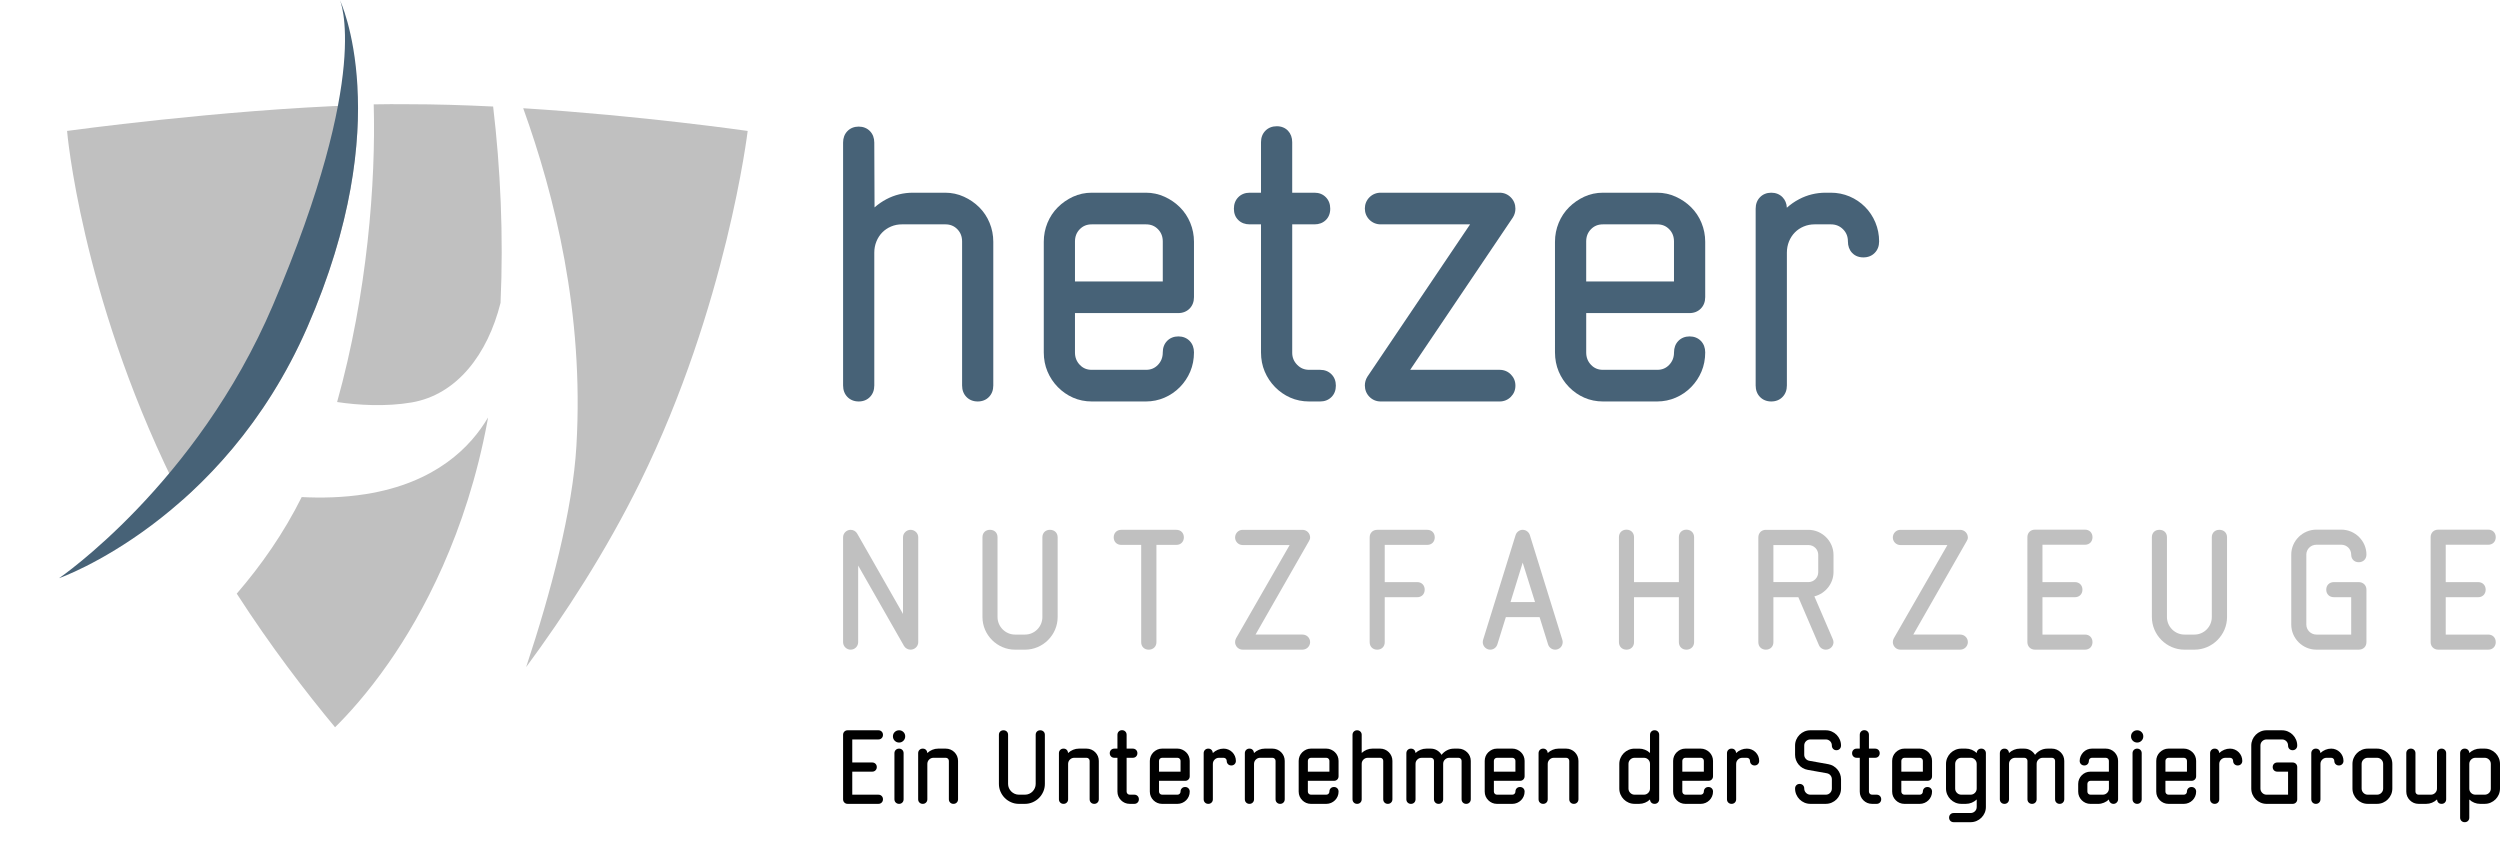 <?xml version="1.0" encoding="utf-8"?>
<!-- Generator: Adobe Illustrator 16.0.0, SVG Export Plug-In . SVG Version: 6.00 Build 0)  -->
<!DOCTYPE svg PUBLIC "-//W3C//DTD SVG 1.1//EN" "http://www.w3.org/Graphics/SVG/1.1/DTD/svg11.dtd">
<svg version="1.1" id="Ebene_1" xmlns="http://www.w3.org/2000/svg" xmlns:xlink="http://www.w3.org/1999/xlink" x="0px" y="0px"
	 width="291.497px" height="99.038px" viewBox="0 0 291.497 99.038" enable-background="new 0 0 291.497 99.038"
	 xml:space="preserve">
<path fill="#476277" d="M113.998,46.811c-0.53,0-0.986-0.185-1.318-0.532c-0.332-0.345-0.501-0.795-0.501-1.336v-16.79
	c0-0.578-0.183-1.046-0.559-1.43c-0.373-0.379-0.827-0.563-1.387-0.563h-5.068c-0.45,0-0.864,0.081-1.264,0.249
	c-0.395,0.167-0.742,0.399-1.03,0.693c-0.29,0.294-0.519,0.648-0.683,1.053c-0.164,0.405-0.247,0.843-0.247,1.299v15.489
	c0,0.54-0.168,0.99-0.501,1.337c-0.338,0.352-0.782,0.531-1.317,0.531c-0.53,0-0.986-0.184-1.319-0.531
	c-0.331-0.343-0.501-0.792-0.501-1.335V16.627c0-0.541,0.169-0.99,0.503-1.336c0.333-0.346,0.789-0.53,1.317-0.53
	c0.526,0,0.982,0.184,1.316,0.53c0.333,0.346,0.502,0.796,0.502,1.336l0.03,7.557c0.42-0.373,0.883-0.692,1.384-0.957
	c0.953-0.503,1.992-0.758,3.091-0.758h3.767c0.761,0,1.494,0.158,2.18,0.471c0.672,0.305,1.272,0.717,1.782,1.224
	c0.516,0.512,0.924,1.125,1.21,1.82c0.286,0.693,0.432,1.435,0.432,2.205v16.756c0,0.541-0.169,0.991-0.502,1.336
	C114.982,46.627,114.527,46.811,113.998,46.811"/>
<path fill="#476277" d="M127.307,46.811c-0.789,0-1.527-0.151-2.196-0.447c-0.662-0.293-1.259-0.707-1.772-1.232
	c-0.512-0.523-0.917-1.132-1.202-1.81c-0.288-0.682-0.434-1.432-0.434-2.231V28.189c0-0.769,0.146-1.512,0.432-2.206
	c0.286-0.693,0.693-1.307,1.21-1.819c0.508-0.505,1.099-0.916,1.757-1.222c0.673-0.314,1.415-0.473,2.205-0.473h6.306
	c0.761,0,1.494,0.159,2.18,0.471c0.672,0.305,1.271,0.717,1.782,1.224c0.516,0.512,0.923,1.125,1.21,1.82
	c0.286,0.693,0.432,1.436,0.432,2.205v6.451c0,0.543-0.172,0.994-0.511,1.34c-0.338,0.344-0.797,0.526-1.329,0.526h-12.036v4.585
	c0,0.581,0.184,1.055,0.564,1.451c0.372,0.39,0.824,0.579,1.382,0.579h6.346c0.557,0,1.009-0.189,1.382-0.578
	c0.379-0.397,0.564-0.872,0.564-1.452c0-0.541,0.169-0.991,0.502-1.336c0.333-0.346,0.789-0.53,1.317-0.53
	c0.527,0,0.983,0.184,1.317,0.53c0.333,0.347,0.502,0.796,0.502,1.336c0,0.799-0.146,1.549-0.434,2.232
	c-0.286,0.678-0.691,1.286-1.203,1.809c-0.515,0.527-1.12,0.942-1.798,1.234c-0.679,0.295-1.41,0.445-2.169,0.445H127.307z
	 M135.579,32.816v-4.655c0-0.58-0.183-1.05-0.56-1.436c-0.373-0.381-0.827-0.565-1.386-0.565h-6.346
	c-0.56,0-1.013,0.184-1.387,0.565c-0.376,0.385-0.559,0.855-0.559,1.436v4.655H135.579z"/>
<path fill="#476277" d="M152.647,46.811c-0.791,0-1.531-0.15-2.2-0.447c-0.664-0.292-1.262-0.706-1.777-1.232
	c-0.512-0.522-0.918-1.131-1.204-1.809c-0.289-0.68-0.435-1.431-0.435-2.232V26.16h-1.321c-0.536,0-0.979-0.167-1.319-0.496
	c-0.345-0.331-0.521-0.778-0.521-1.329c0-0.543,0.172-0.994,0.511-1.339c0.336-0.344,0.796-0.527,1.329-0.527h1.321v-5.884
	c0-0.543,0.172-0.994,0.511-1.339c0.336-0.344,0.796-0.527,1.328-0.527c0.538,0,0.994,0.187,1.32,0.539
	c0.318,0.345,0.479,0.791,0.479,1.327v5.884h2.595c0.538,0,0.985,0.178,1.327,0.527c0.341,0.346,0.513,0.797,0.513,1.339
	c0,0.55-0.177,0.997-0.524,1.33c-0.339,0.328-0.783,0.495-1.315,0.495h-2.595v14.967c0,0.551,0.189,1.012,0.578,1.41
	c0.383,0.393,0.842,0.584,1.4,0.584h1.273c0.537,0,0.981,0.174,1.324,0.517c0.342,0.343,0.514,0.79,0.514,1.328
	c0,0.539-0.172,0.986-0.514,1.328c-0.341,0.342-0.787,0.517-1.324,0.517H152.647z"/>
<path fill="#476277" d="M160.981,46.811c-0.506,0-0.959-0.19-1.31-0.549c-0.347-0.353-0.53-0.809-0.53-1.319
	c0-0.359,0.098-0.699,0.289-1.011L171.41,26.16h-10.429c-0.504,0-0.957-0.187-1.307-0.539c-0.349-0.35-0.533-0.802-0.533-1.307
	c0-0.504,0.185-0.956,0.534-1.307c0.351-0.351,0.802-0.538,1.306-0.538h13.875c0.506,0,0.957,0.191,1.309,0.549
	c0.354,0.36,0.531,0.805,0.531,1.319c0,0.358-0.098,0.697-0.289,1.01l-11.98,17.774h10.43c0.502,0,0.955,0.186,1.305,0.538
	c0.355,0.358,0.535,0.798,0.535,1.307c0,0.51-0.18,0.949-0.534,1.307c-0.351,0.351-0.802,0.538-1.306,0.538H160.981z"/>
<path fill="#476277" d="M186.913,46.811c-0.789,0-1.527-0.151-2.196-0.447c-0.662-0.292-1.259-0.707-1.771-1.232
	c-0.511-0.521-0.916-1.13-1.202-1.809c-0.287-0.683-0.435-1.434-0.435-2.232V28.189c0-0.769,0.146-1.511,0.433-2.205
	c0.287-0.696,0.694-1.309,1.21-1.82c0.508-0.505,1.1-0.916,1.757-1.222c0.674-0.314,1.413-0.473,2.205-0.473h6.307
	c0.761,0,1.493,0.159,2.179,0.471c0.673,0.306,1.272,0.718,1.782,1.224c0.517,0.511,0.924,1.125,1.21,1.82
	c0.286,0.693,0.433,1.436,0.433,2.205v6.451c0,0.544-0.173,0.995-0.512,1.34c-0.344,0.349-0.79,0.526-1.328,0.526h-12.035v4.585
	c0,0.581,0.184,1.056,0.563,1.451c0.373,0.39,0.825,0.579,1.383,0.579h6.345c0.558,0,1.011-0.189,1.384-0.578
	c0.379-0.397,0.563-0.872,0.563-1.452c0-0.541,0.169-0.99,0.502-1.336c0.334-0.346,0.789-0.53,1.317-0.53
	c0.526,0,0.981,0.184,1.316,0.529c0.334,0.347,0.503,0.796,0.503,1.337c0,0.799-0.146,1.55-0.435,2.232
	c-0.286,0.678-0.69,1.287-1.202,1.809c-0.514,0.526-1.119,0.942-1.798,1.234c-0.68,0.295-1.41,0.445-2.169,0.445H186.913z
	 M195.185,32.816v-4.655c0-0.581-0.183-1.051-0.559-1.436c-0.374-0.381-0.828-0.565-1.388-0.565h-6.345
	c-0.56,0-1.014,0.184-1.387,0.565c-0.376,0.385-0.559,0.855-0.559,1.436v4.655H195.185z"/>
<path fill="#476277" d="M206.527,46.811c-0.53,0-0.986-0.185-1.318-0.532c-0.331-0.341-0.501-0.791-0.501-1.334v-20.61
	c0-0.542,0.17-0.991,0.504-1.336c0.331-0.346,0.787-0.53,1.315-0.53s0.983,0.184,1.317,0.53c0.31,0.322,0.478,0.732,0.5,1.221
	c0.433-0.388,0.91-0.721,1.43-0.994c0.953-0.502,1.994-0.757,3.096-0.757h0.616c0.757,0,1.487,0.148,2.171,0.437
	c0.679,0.288,1.285,0.696,1.802,1.214c0.515,0.518,0.922,1.13,1.21,1.823c0.287,0.692,0.434,1.434,0.434,2.204
	c0,0.544-0.173,0.995-0.512,1.34c-0.34,0.348-0.787,0.526-1.328,0.526c-0.682,0-1.095-0.294-1.321-0.54
	c-0.316-0.342-0.478-0.789-0.478-1.326c0-0.572-0.188-1.037-0.574-1.419c-0.388-0.383-0.852-0.568-1.416-0.568h-1.898
	c-0.445,0-0.871,0.084-1.266,0.249c-0.396,0.166-0.743,0.399-1.032,0.693c-0.29,0.295-0.521,0.649-0.684,1.053
	c-0.163,0.405-0.246,0.843-0.246,1.299v15.489c0,0.54-0.169,0.99-0.502,1.337C207.506,46.632,207.064,46.811,206.527,46.811"/>
<path d="M102.953,93.193c0,0.155-0.05,0.283-0.151,0.384s-0.229,0.151-0.384,0.151h-3.58c-0.155,0-0.283-0.051-0.384-0.151
	s-0.151-0.229-0.151-0.384v-7.509c0-0.155,0.05-0.283,0.151-0.384s0.229-0.151,0.384-0.151h3.58c0.155,0,0.283,0.051,0.384,0.151
	s0.151,0.229,0.151,0.384s-0.05,0.282-0.151,0.383c-0.101,0.103-0.229,0.151-0.384,0.151h-3.045v2.686h2.325
	c0.154,0,0.282,0.052,0.383,0.151c0.101,0.101,0.151,0.229,0.151,0.383c0,0.155-0.05,0.283-0.151,0.384s-0.229,0.151-0.383,0.151
	h-2.325v2.686h3.045c0.155,0,0.283,0.051,0.384,0.15C102.903,92.911,102.953,93.04,102.953,93.193"/>
<path d="M105.545,85.858c0,0.202-0.07,0.372-0.209,0.513c-0.14,0.139-0.307,0.209-0.5,0.209c-0.202,0-0.372-0.07-0.512-0.209
	c-0.139-0.141-0.209-0.311-0.209-0.513c0-0.201,0.07-0.37,0.209-0.506c0.14-0.135,0.31-0.203,0.512-0.203
	c0.193,0,0.36,0.068,0.5,0.203C105.476,85.488,105.545,85.657,105.545,85.858 M105.359,93.193c0,0.155-0.05,0.283-0.149,0.384
	c-0.101,0.101-0.227,0.151-0.38,0.151c-0.154,0-0.282-0.051-0.386-0.151c-0.103-0.101-0.155-0.229-0.155-0.384v-5.37
	c0-0.154,0.052-0.282,0.155-0.384c0.104-0.1,0.232-0.15,0.386-0.15c0.153,0,0.279,0.051,0.38,0.15
	c0.099,0.102,0.149,0.229,0.149,0.384V93.193z"/>
<path d="M111.555,93.577c-0.101,0.102-0.229,0.151-0.384,0.151c-0.155,0-0.283-0.05-0.384-0.151c-0.1-0.101-0.15-0.229-0.15-0.384
	v-4.475c0-0.102-0.036-0.187-0.105-0.255c-0.07-0.071-0.155-0.106-0.256-0.106h-1.429c-0.202,0-0.373,0.071-0.512,0.21
	c-0.14,0.139-0.209,0.31-0.209,0.511v4.115c0,0.154-0.051,0.283-0.152,0.384c-0.1,0.102-0.228,0.151-0.383,0.151
	c-0.155,0-0.283-0.05-0.384-0.151c-0.101-0.101-0.151-0.229-0.151-0.384v-5.37c0-0.155,0.05-0.283,0.151-0.384
	c0.101-0.1,0.229-0.151,0.384-0.151c0.155,0,0.279,0.047,0.372,0.141c0.093,0.092,0.147,0.216,0.163,0.372
	c0.17-0.163,0.364-0.289,0.581-0.378c0.217-0.09,0.442-0.135,0.674-0.135h0.895c0.194,0,0.378,0.037,0.552,0.11
	c0.175,0.074,0.328,0.177,0.459,0.309c0.132,0.133,0.235,0.284,0.309,0.459c0.073,0.176,0.11,0.358,0.11,0.553v4.475
	C111.706,93.347,111.656,93.476,111.555,93.577"/>
<path d="M121.645,92.304c-0.124,0.282-0.29,0.528-0.499,0.737c-0.209,0.21-0.454,0.376-0.736,0.5
	c-0.283,0.124-0.582,0.188-0.899,0.188h-0.72c-0.316,0-0.616-0.063-0.898-0.188c-0.283-0.124-0.528-0.29-0.737-0.5
	c-0.209-0.209-0.375-0.455-0.498-0.737c-0.124-0.282-0.186-0.583-0.186-0.9v-5.72c0-0.162,0.05-0.293,0.151-0.39
	c0.101-0.096,0.229-0.145,0.384-0.145c0.155,0,0.283,0.049,0.383,0.145c0.101,0.097,0.151,0.228,0.151,0.39v5.72
	c0,0.172,0.033,0.331,0.099,0.481c0.066,0.151,0.157,0.285,0.273,0.401c0.117,0.117,0.25,0.207,0.401,0.272
	c0.151,0.066,0.312,0.1,0.483,0.1h0.721c0.17,0,0.331-0.033,0.482-0.1c0.151-0.065,0.283-0.155,0.395-0.272
	c0.112-0.116,0.202-0.25,0.268-0.401c0.065-0.15,0.098-0.31,0.098-0.481v-5.72c0-0.162,0.05-0.293,0.15-0.39
	c0.099-0.096,0.226-0.145,0.379-0.145s0.282,0.049,0.385,0.145c0.104,0.097,0.156,0.228,0.156,0.39v5.72
	C121.831,91.721,121.769,92.022,121.645,92.304"/>
<path d="M127.969,93.577c-0.101,0.102-0.229,0.151-0.384,0.151c-0.155,0-0.283-0.05-0.384-0.151c-0.1-0.101-0.15-0.229-0.15-0.384
	v-4.475c0-0.102-0.036-0.187-0.105-0.255c-0.07-0.071-0.155-0.106-0.256-0.106h-1.429c-0.202,0-0.373,0.071-0.512,0.21
	c-0.14,0.139-0.209,0.31-0.209,0.511v4.115c0,0.154-0.051,0.283-0.152,0.384c-0.1,0.102-0.228,0.151-0.383,0.151
	c-0.155,0-0.283-0.05-0.384-0.151c-0.101-0.101-0.151-0.229-0.151-0.384v-5.37c0-0.155,0.05-0.283,0.151-0.384
	c0.101-0.1,0.229-0.151,0.384-0.151c0.155,0,0.279,0.047,0.372,0.141c0.093,0.092,0.147,0.216,0.163,0.372
	c0.17-0.163,0.364-0.289,0.581-0.378c0.217-0.09,0.442-0.135,0.674-0.135h0.895c0.194,0,0.378,0.037,0.552,0.11
	c0.175,0.074,0.328,0.177,0.459,0.309c0.132,0.133,0.235,0.284,0.309,0.459c0.073,0.176,0.11,0.358,0.11,0.553v4.475
	C128.12,93.347,128.07,93.476,127.969,93.577"/>
<path d="M132.792,93.193c0,0.155-0.051,0.283-0.151,0.384c-0.101,0.101-0.229,0.151-0.384,0.151h-0.534
	c-0.202,0-0.388-0.037-0.558-0.11c-0.171-0.073-0.322-0.177-0.454-0.309s-0.234-0.282-0.308-0.453
	c-0.074-0.17-0.111-0.355-0.111-0.558v-3.941h-0.36c-0.155,0-0.283-0.05-0.383-0.149c-0.101-0.102-0.152-0.229-0.152-0.385
	c0-0.154,0.051-0.282,0.152-0.384c0.1-0.1,0.228-0.15,0.383-0.15h0.36v-1.604c0-0.163,0.051-0.295,0.152-0.395
	c0.1-0.102,0.228-0.152,0.383-0.152c0.155,0,0.283,0.051,0.384,0.152c0.101,0.1,0.151,0.231,0.151,0.395v1.604h0.721
	c0.155,0,0.283,0.051,0.383,0.15c0.101,0.102,0.152,0.229,0.152,0.384c0,0.155-0.051,0.283-0.152,0.385
	c-0.1,0.1-0.228,0.149-0.383,0.149h-0.721v3.941c0,0.101,0.035,0.186,0.105,0.256c0.07,0.07,0.155,0.104,0.256,0.104h0.534
	c0.155,0,0.283,0.051,0.384,0.15C132.741,92.911,132.792,93.04,132.792,93.193"/>
<path d="M138.72,92.298c0,0.201-0.036,0.39-0.11,0.558c-0.074,0.171-0.176,0.322-0.308,0.454c-0.132,0.131-0.285,0.233-0.459,0.308
	c-0.174,0.073-0.359,0.112-0.552,0.112h-1.79c-0.202,0-0.388-0.039-0.558-0.112c-0.171-0.074-0.322-0.177-0.454-0.308
	c-0.132-0.132-0.234-0.283-0.308-0.454c-0.073-0.168-0.111-0.356-0.111-0.558v-3.58c0-0.194,0.038-0.377,0.111-0.553
	c0.074-0.175,0.176-0.324,0.308-0.453c0.132-0.128,0.283-0.23,0.454-0.309c0.17-0.077,0.356-0.116,0.558-0.116h1.79
	c0.193,0,0.378,0.039,0.552,0.116c0.174,0.078,0.327,0.181,0.459,0.309c0.132,0.129,0.234,0.278,0.308,0.453
	c0.074,0.176,0.11,0.358,0.11,0.553v1.791c0,0.153-0.05,0.281-0.151,0.383c-0.101,0.101-0.229,0.15-0.383,0.15h-3.046v1.256
	c0,0.101,0.035,0.186,0.105,0.257c0.07,0.068,0.155,0.104,0.256,0.104h1.79c0.1,0,0.186-0.035,0.256-0.104
	c0.069-0.071,0.104-0.156,0.104-0.257c0-0.154,0.05-0.282,0.151-0.384c0.1-0.101,0.228-0.15,0.384-0.15
	c0.154,0,0.282,0.05,0.383,0.15C138.67,92.016,138.72,92.144,138.72,92.298 M137.651,88.708c0-0.094-0.035-0.176-0.104-0.246
	c-0.07-0.069-0.156-0.105-0.256-0.105h-1.79c-0.101,0-0.186,0.036-0.256,0.105c-0.07,0.07-0.105,0.152-0.105,0.246v1.266h2.511
	V88.708z"/>
<path d="M144.103,88.717c0,0.155-0.05,0.283-0.151,0.384s-0.229,0.151-0.384,0.151c-0.155,0-0.283-0.051-0.383-0.151
	c-0.101-0.101-0.151-0.229-0.151-0.384c0-0.101-0.035-0.186-0.105-0.255c-0.07-0.07-0.155-0.104-0.256-0.104h-0.534
	c-0.202,0-0.372,0.069-0.512,0.21c-0.14,0.138-0.209,0.309-0.209,0.51v4.116c0,0.154-0.051,0.282-0.151,0.383
	c-0.101,0.101-0.229,0.151-0.384,0.151c-0.155,0-0.283-0.051-0.384-0.151s-0.151-0.229-0.151-0.383v-5.371
	c0-0.155,0.05-0.283,0.151-0.383c0.101-0.102,0.229-0.152,0.384-0.152c0.155,0,0.279,0.047,0.372,0.14
	c0.093,0.094,0.147,0.217,0.163,0.372c0.17-0.163,0.364-0.289,0.581-0.378s0.442-0.134,0.674-0.134c0.194,0,0.378,0.037,0.553,0.111
	c0.174,0.073,0.327,0.176,0.459,0.308c0.131,0.132,0.234,0.284,0.308,0.459C144.065,88.34,144.103,88.525,144.103,88.717"/>
<path d="M149.647,93.577c-0.102,0.102-0.229,0.151-0.384,0.151c-0.155,0-0.283-0.05-0.384-0.151c-0.1-0.101-0.15-0.229-0.15-0.384
	v-4.475c0-0.102-0.036-0.187-0.105-0.255c-0.07-0.071-0.155-0.106-0.256-0.106h-1.429c-0.202,0-0.373,0.071-0.512,0.21
	c-0.14,0.139-0.209,0.31-0.209,0.511v4.115c0,0.154-0.051,0.283-0.152,0.384c-0.1,0.102-0.228,0.151-0.383,0.151
	c-0.155,0-0.283-0.05-0.384-0.151c-0.101-0.101-0.151-0.229-0.151-0.384v-5.37c0-0.155,0.05-0.283,0.151-0.384
	c0.101-0.1,0.229-0.151,0.384-0.151c0.155,0,0.279,0.047,0.372,0.141c0.093,0.092,0.147,0.216,0.163,0.372
	c0.17-0.163,0.364-0.289,0.581-0.378c0.217-0.09,0.442-0.135,0.674-0.135h0.895c0.194,0,0.378,0.037,0.552,0.11
	c0.175,0.074,0.328,0.177,0.459,0.309c0.132,0.133,0.235,0.284,0.309,0.459c0.072,0.176,0.109,0.358,0.109,0.553v4.475
	C149.798,93.347,149.749,93.476,149.647,93.577"/>
<path d="M156.075,92.298c0,0.201-0.035,0.39-0.109,0.558c-0.074,0.171-0.176,0.322-0.309,0.454
	c-0.132,0.131-0.285,0.233-0.459,0.308c-0.174,0.073-0.359,0.112-0.552,0.112h-1.79c-0.202,0-0.389-0.039-0.559-0.112
	c-0.17-0.074-0.321-0.177-0.453-0.308c-0.133-0.132-0.234-0.283-0.309-0.454c-0.072-0.168-0.111-0.356-0.111-0.558v-3.58
	c0-0.194,0.039-0.377,0.111-0.553c0.074-0.175,0.176-0.324,0.309-0.453c0.132-0.128,0.283-0.23,0.453-0.309
	c0.17-0.077,0.356-0.116,0.559-0.116h1.79c0.192,0,0.378,0.039,0.552,0.116c0.174,0.078,0.327,0.181,0.459,0.309
	c0.133,0.129,0.234,0.278,0.309,0.453c0.074,0.176,0.109,0.358,0.109,0.553v1.791c0,0.153-0.05,0.281-0.15,0.383
	c-0.102,0.101-0.229,0.15-0.383,0.15h-3.047v1.256c0,0.101,0.035,0.186,0.105,0.257c0.07,0.068,0.154,0.104,0.256,0.104h1.79
	c0.1,0,0.187-0.035,0.256-0.104c0.069-0.071,0.104-0.156,0.104-0.257c0-0.154,0.049-0.282,0.15-0.384
	c0.1-0.101,0.229-0.15,0.385-0.15c0.153,0,0.281,0.05,0.383,0.15C156.025,92.016,156.075,92.144,156.075,92.298 M155.007,88.708
	c0-0.094-0.035-0.176-0.104-0.246c-0.069-0.069-0.156-0.105-0.256-0.105h-1.79c-0.102,0-0.186,0.036-0.256,0.105
	c-0.07,0.07-0.105,0.152-0.105,0.246v1.266h2.512V88.708z"/>
<path d="M162.201,93.577c-0.101,0.102-0.229,0.151-0.383,0.151c-0.156,0-0.283-0.05-0.386-0.151
	c-0.099-0.102-0.149-0.229-0.149-0.385v-4.485c0-0.101-0.035-0.185-0.104-0.25c-0.069-0.067-0.156-0.1-0.256-0.1h-1.43
	c-0.202,0-0.372,0.069-0.512,0.204c-0.139,0.136-0.209,0.305-0.209,0.507v4.124c0,0.155-0.051,0.283-0.151,0.385
	s-0.229,0.151-0.383,0.151c-0.156,0-0.284-0.05-0.384-0.151c-0.102-0.101-0.152-0.229-0.152-0.384v-7.509
	c0-0.155,0.051-0.283,0.152-0.383c0.1-0.102,0.228-0.152,0.384-0.152c0.153,0,0.282,0.051,0.383,0.152
	c0.101,0.1,0.151,0.227,0.151,0.38v2.112c0.171-0.159,0.363-0.284,0.58-0.372c0.218-0.09,0.442-0.134,0.676-0.134h0.895
	c0.194,0,0.379,0.037,0.551,0.11c0.174,0.074,0.33,0.177,0.459,0.309c0.133,0.133,0.235,0.284,0.31,0.459
	c0.073,0.176,0.11,0.358,0.11,0.553v4.475C162.353,93.347,162.304,93.476,162.201,93.577"/>
<path d="M171.338,93.577c-0.101,0.102-0.229,0.151-0.384,0.151c-0.155,0-0.283-0.05-0.385-0.151c-0.1-0.102-0.149-0.229-0.149-0.385
	v-4.485c0-0.093-0.035-0.175-0.104-0.243c-0.07-0.071-0.156-0.106-0.256-0.106h-1.07c-0.201,0-0.371,0.069-0.51,0.204
	c-0.141,0.136-0.209,0.305-0.209,0.507v4.124c0,0.155-0.052,0.283-0.152,0.385c-0.1,0.102-0.229,0.151-0.385,0.151
	c-0.154,0-0.283-0.05-0.383-0.151c-0.101-0.102-0.152-0.229-0.152-0.385v-4.485c0-0.093-0.033-0.175-0.104-0.243
	c-0.068-0.071-0.154-0.106-0.256-0.106h-1.068c-0.203,0-0.373,0.069-0.512,0.204c-0.141,0.136-0.21,0.305-0.21,0.507v4.124
	c0,0.155-0.05,0.283-0.149,0.385c-0.103,0.102-0.23,0.151-0.385,0.151c-0.156,0-0.283-0.05-0.384-0.151
	c-0.101-0.101-0.151-0.229-0.151-0.384v-5.358c0-0.162,0.051-0.295,0.151-0.396c0.101-0.1,0.228-0.151,0.384-0.151
	c0.154,0,0.278,0.047,0.372,0.14c0.093,0.091,0.146,0.212,0.162,0.366c0.171-0.159,0.364-0.284,0.581-0.372
	c0.218-0.09,0.441-0.134,0.675-0.134h0.534c0.256,0,0.494,0.065,0.715,0.196c0.221,0.13,0.396,0.307,0.529,0.529
	c0.171-0.223,0.382-0.399,0.634-0.529c0.252-0.131,0.521-0.196,0.808-0.196h0.535c0.193,0,0.379,0.039,0.551,0.116
	c0.176,0.078,0.328,0.181,0.459,0.31c0.133,0.128,0.235,0.277,0.31,0.452c0.073,0.176,0.11,0.358,0.11,0.553v4.475
	C171.489,93.347,171.438,93.476,171.338,93.577"/>
<path d="M177.767,92.298c0,0.201-0.037,0.39-0.111,0.558c-0.073,0.171-0.176,0.322-0.309,0.454
	c-0.131,0.131-0.284,0.233-0.459,0.308c-0.174,0.073-0.357,0.112-0.551,0.112h-1.791c-0.201,0-0.388-0.039-0.558-0.112
	c-0.171-0.074-0.321-0.177-0.453-0.308c-0.132-0.132-0.235-0.283-0.31-0.454c-0.072-0.168-0.109-0.356-0.109-0.558v-3.58
	c0-0.194,0.037-0.377,0.109-0.553c0.074-0.175,0.178-0.324,0.31-0.453c0.132-0.128,0.282-0.23,0.453-0.309
	c0.17-0.077,0.356-0.116,0.558-0.116h1.791c0.193,0,0.377,0.039,0.551,0.116c0.175,0.078,0.328,0.181,0.459,0.309
	c0.133,0.129,0.235,0.278,0.309,0.453c0.074,0.176,0.111,0.358,0.111,0.553v1.791c0,0.153-0.051,0.281-0.151,0.383
	c-0.101,0.101-0.229,0.15-0.384,0.15h-3.047v1.256c0,0.101,0.035,0.186,0.105,0.257c0.07,0.068,0.155,0.104,0.256,0.104h1.791
	c0.1,0,0.186-0.035,0.256-0.104c0.069-0.071,0.104-0.156,0.104-0.257c0-0.154,0.051-0.282,0.15-0.384
	c0.102-0.101,0.229-0.15,0.385-0.15c0.154,0,0.283,0.05,0.384,0.15C177.716,92.016,177.767,92.144,177.767,92.298 M176.696,88.708
	c0-0.094-0.034-0.176-0.104-0.246c-0.07-0.069-0.156-0.105-0.256-0.105h-1.791c-0.101,0-0.186,0.036-0.256,0.105
	c-0.07,0.07-0.105,0.152-0.105,0.246v1.266h2.512V88.708z"/>
<path d="M183.893,93.577c-0.101,0.102-0.229,0.151-0.384,0.151c-0.155,0-0.283-0.05-0.384-0.151
	c-0.101-0.101-0.151-0.229-0.151-0.384v-4.475c0-0.102-0.034-0.187-0.104-0.255c-0.069-0.071-0.155-0.106-0.256-0.106h-1.43
	c-0.201,0-0.372,0.071-0.511,0.21s-0.211,0.31-0.211,0.511v4.115c0,0.154-0.049,0.283-0.149,0.384
	c-0.103,0.102-0.229,0.151-0.384,0.151c-0.155,0-0.283-0.05-0.385-0.151c-0.1-0.101-0.15-0.229-0.15-0.384v-5.37
	c0-0.155,0.051-0.283,0.15-0.384c0.102-0.1,0.229-0.151,0.385-0.151c0.154,0,0.277,0.047,0.372,0.141
	c0.093,0.092,0.147,0.216,0.161,0.372c0.172-0.163,0.365-0.289,0.582-0.378c0.218-0.09,0.442-0.135,0.675-0.135h0.895
	c0.194,0,0.378,0.037,0.551,0.11c0.176,0.074,0.329,0.177,0.461,0.309c0.132,0.133,0.234,0.284,0.308,0.459
	c0.074,0.176,0.111,0.358,0.111,0.553v4.475C184.044,93.347,183.993,93.476,183.893,93.577"/>
<path d="M193.459,93.193c0,0.154-0.051,0.283-0.151,0.384s-0.229,0.151-0.384,0.151s-0.281-0.047-0.378-0.139
	c-0.097-0.093-0.149-0.217-0.157-0.373c-0.17,0.164-0.364,0.289-0.581,0.378s-0.441,0.134-0.674,0.134h-0.535
	c-0.248,0-0.481-0.047-0.697-0.139c-0.217-0.093-0.406-0.222-0.569-0.384c-0.163-0.163-0.291-0.354-0.384-0.57
	c-0.093-0.216-0.14-0.449-0.14-0.697v-2.86c0-0.246,0.047-0.48,0.14-0.696c0.093-0.217,0.221-0.407,0.384-0.57
	s0.353-0.291,0.569-0.384c0.216-0.092,0.449-0.139,0.697-0.139h0.535c0.232,0,0.457,0.044,0.674,0.133
	c0.217,0.087,0.411,0.212,0.581,0.373v-2.116c0-0.155,0.051-0.283,0.151-0.383c0.101-0.102,0.229-0.152,0.384-0.152
	s0.283,0.051,0.384,0.152c0.101,0.1,0.151,0.228,0.151,0.383V93.193z M192.389,89.069c0-0.202-0.069-0.371-0.209-0.508
	c-0.14-0.136-0.31-0.204-0.512-0.204h-1.069c-0.201,0-0.372,0.068-0.511,0.204c-0.14,0.137-0.21,0.306-0.21,0.508v2.867
	c0,0.202,0.07,0.373,0.21,0.513c0.139,0.141,0.31,0.21,0.511,0.21h1.069c0.202,0,0.372-0.069,0.512-0.21
	c0.14-0.14,0.209-0.311,0.209-0.513V89.069z"/>
<path d="M199.736,92.298c0,0.201-0.037,0.39-0.111,0.558c-0.073,0.171-0.176,0.322-0.308,0.454c-0.13,0.131-0.285,0.233-0.459,0.308
	c-0.175,0.073-0.358,0.112-0.553,0.112h-1.79c-0.201,0-0.388-0.039-0.558-0.112c-0.171-0.074-0.321-0.177-0.453-0.308
	c-0.132-0.132-0.234-0.283-0.309-0.454c-0.073-0.168-0.11-0.356-0.11-0.558v-3.58c0-0.194,0.037-0.377,0.11-0.553
	c0.074-0.175,0.177-0.324,0.309-0.453c0.132-0.128,0.282-0.23,0.453-0.309c0.17-0.077,0.356-0.116,0.558-0.116h1.79
	c0.194,0,0.378,0.039,0.553,0.116c0.174,0.078,0.329,0.181,0.459,0.309c0.132,0.129,0.234,0.278,0.308,0.453
	c0.074,0.176,0.111,0.358,0.111,0.553v1.791c0,0.153-0.049,0.281-0.151,0.383c-0.101,0.101-0.229,0.15-0.384,0.15h-3.046v1.256
	c0,0.101,0.035,0.186,0.104,0.257c0.07,0.068,0.155,0.104,0.256,0.104h1.79c0.101,0,0.187-0.035,0.257-0.104
	c0.069-0.071,0.104-0.156,0.104-0.257c0-0.154,0.051-0.282,0.151-0.384c0.101-0.101,0.229-0.15,0.384-0.15s0.283,0.05,0.384,0.15
	C199.688,92.016,199.736,92.144,199.736,92.298 M198.666,88.708c0-0.094-0.034-0.176-0.104-0.246
	c-0.07-0.069-0.156-0.105-0.257-0.105h-1.79c-0.101,0-0.186,0.036-0.256,0.105c-0.069,0.07-0.104,0.152-0.104,0.246v1.266h2.511
	V88.708z"/>
<path d="M205.118,88.717c0,0.155-0.051,0.283-0.151,0.384s-0.229,0.151-0.384,0.151c-0.154,0-0.282-0.051-0.383-0.151
	c-0.104-0.101-0.151-0.229-0.151-0.384c0-0.101-0.035-0.186-0.104-0.255c-0.07-0.07-0.155-0.104-0.256-0.104h-0.535
	c-0.201,0-0.372,0.069-0.511,0.21c-0.14,0.138-0.21,0.309-0.21,0.51v4.116c0,0.154-0.05,0.282-0.15,0.383
	c-0.103,0.101-0.229,0.151-0.384,0.151c-0.155,0-0.283-0.051-0.385-0.151c-0.1-0.101-0.15-0.229-0.15-0.383v-5.371
	c0-0.155,0.051-0.283,0.15-0.383c0.102-0.102,0.229-0.152,0.385-0.152c0.154,0,0.278,0.047,0.372,0.14
	c0.093,0.094,0.146,0.217,0.162,0.372c0.171-0.163,0.364-0.289,0.581-0.378c0.218-0.089,0.442-0.134,0.675-0.134
	c0.193,0,0.378,0.037,0.552,0.111c0.175,0.073,0.327,0.176,0.459,0.308s0.233,0.284,0.309,0.459
	C205.081,88.34,205.118,88.525,205.118,88.717"/>
<path d="M214.522,92.635c-0.093,0.217-0.221,0.406-0.383,0.569s-0.352,0.291-0.568,0.384s-0.448,0.14-0.696,0.14h-1.786
	c-0.247,0-0.479-0.047-0.695-0.14c-0.217-0.093-0.406-0.221-0.568-0.384c-0.163-0.163-0.29-0.353-0.383-0.569
	s-0.14-0.448-0.14-0.696c0-0.157,0.051-0.283,0.151-0.385c0.101-0.101,0.229-0.15,0.384-0.15c0.154,0,0.282,0.05,0.384,0.15
	c0.101,0.102,0.15,0.228,0.15,0.385c0,0.2,0.07,0.371,0.21,0.509c0.139,0.141,0.31,0.211,0.511,0.211h1.79
	c0.202,0,0.37-0.07,0.506-0.211c0.136-0.138,0.204-0.309,0.204-0.509v-1.07c0-0.178-0.055-0.334-0.163-0.465
	s-0.252-0.213-0.431-0.245l-2.22-0.395c-0.217-0.039-0.415-0.109-0.593-0.216c-0.179-0.104-0.333-0.234-0.465-0.394
	c-0.132-0.16-0.234-0.335-0.309-0.53c-0.073-0.193-0.11-0.398-0.11-0.616v-1.081c0-0.239,0.047-0.469,0.14-0.686
	c0.093-0.216,0.22-0.407,0.383-0.569c0.162-0.163,0.352-0.291,0.568-0.384c0.216-0.092,0.448-0.139,0.695-0.139h1.786
	c0.248,0,0.479,0.047,0.696,0.139c0.217,0.093,0.406,0.221,0.568,0.384c0.162,0.162,0.29,0.354,0.383,0.569
	c0.093,0.217,0.14,0.446,0.14,0.686c0,0.155-0.05,0.285-0.149,0.391c-0.101,0.104-0.23,0.156-0.392,0.156
	c-0.153,0-0.279-0.053-0.379-0.156c-0.1-0.105-0.149-0.235-0.149-0.391c0-0.201-0.068-0.37-0.204-0.506
	c-0.136-0.135-0.304-0.203-0.506-0.203h-1.79c-0.201,0-0.372,0.068-0.511,0.203c-0.14,0.136-0.21,0.305-0.21,0.506v1.081
	c0,0.171,0.057,0.322,0.168,0.454c0.112,0.132,0.254,0.213,0.424,0.243l2.214,0.396c0.217,0.039,0.415,0.112,0.597,0.221
	c0.182,0.109,0.339,0.243,0.47,0.401c0.132,0.159,0.234,0.335,0.308,0.529s0.11,0.399,0.11,0.616v1.07
	C214.662,92.187,214.615,92.418,214.522,92.635"/>
<path d="M219.346,93.193c0,0.155-0.051,0.283-0.151,0.384s-0.229,0.151-0.384,0.151h-0.534c-0.201,0-0.388-0.037-0.559-0.11
	c-0.17-0.073-0.321-0.177-0.453-0.309s-0.234-0.282-0.308-0.453c-0.074-0.17-0.11-0.355-0.11-0.558v-3.941h-0.36
	c-0.155,0-0.283-0.05-0.384-0.149c-0.101-0.102-0.151-0.229-0.151-0.385c0-0.154,0.051-0.282,0.151-0.384
	c0.101-0.1,0.229-0.15,0.384-0.15h0.36v-1.604c0-0.163,0.05-0.295,0.15-0.395c0.101-0.102,0.229-0.152,0.384-0.152
	s0.283,0.051,0.384,0.152c0.103,0.1,0.151,0.231,0.151,0.395v1.604h0.721c0.154,0,0.282,0.051,0.384,0.15
	c0.101,0.102,0.15,0.229,0.15,0.384c0,0.155-0.05,0.283-0.15,0.385c-0.102,0.1-0.229,0.149-0.384,0.149h-0.721v3.941
	c0,0.101,0.034,0.186,0.104,0.256c0.069,0.07,0.155,0.104,0.256,0.104h0.534c0.155,0,0.283,0.051,0.384,0.15
	C219.295,92.911,219.346,93.04,219.346,93.193"/>
<path d="M225.274,92.298c0,0.201-0.037,0.39-0.111,0.558c-0.073,0.171-0.176,0.322-0.308,0.454c-0.13,0.131-0.285,0.233-0.459,0.308
	c-0.175,0.073-0.358,0.112-0.553,0.112h-1.79c-0.201,0-0.388-0.039-0.558-0.112c-0.171-0.074-0.321-0.177-0.453-0.308
	c-0.132-0.132-0.234-0.283-0.309-0.454c-0.073-0.168-0.11-0.356-0.11-0.558v-3.58c0-0.194,0.037-0.377,0.11-0.553
	c0.074-0.175,0.177-0.324,0.309-0.453c0.132-0.128,0.282-0.23,0.453-0.309c0.17-0.077,0.356-0.116,0.558-0.116h1.79
	c0.194,0,0.378,0.039,0.553,0.116c0.174,0.078,0.329,0.181,0.459,0.309c0.132,0.129,0.234,0.278,0.308,0.453
	c0.074,0.176,0.111,0.358,0.111,0.553v1.791c0,0.153-0.049,0.281-0.151,0.383c-0.101,0.101-0.229,0.15-0.384,0.15h-3.046v1.256
	c0,0.101,0.035,0.186,0.104,0.257c0.07,0.068,0.155,0.104,0.256,0.104h1.79c0.101,0,0.187-0.035,0.257-0.104
	c0.069-0.071,0.104-0.156,0.104-0.257c0-0.154,0.051-0.282,0.151-0.384c0.101-0.101,0.229-0.15,0.384-0.15s0.283,0.05,0.384,0.15
	C225.226,92.016,225.274,92.144,225.274,92.298 M224.204,88.708c0-0.094-0.034-0.176-0.104-0.246
	c-0.07-0.069-0.156-0.105-0.257-0.105h-1.79c-0.101,0-0.186,0.036-0.256,0.105c-0.069,0.07-0.104,0.152-0.104,0.246v1.266h2.511
	V88.708z"/>
<path d="M231.552,94.089c0,0.248-0.047,0.478-0.14,0.69c-0.094,0.213-0.221,0.401-0.384,0.564s-0.353,0.291-0.569,0.383
	c-0.218,0.093-0.45,0.14-0.698,0.14h-1.964c-0.155,0-0.283-0.051-0.384-0.15c-0.101-0.102-0.151-0.229-0.151-0.385
	c0-0.153,0.051-0.281,0.151-0.383c0.101-0.1,0.229-0.15,0.384-0.15h1.964c0.202,0,0.372-0.069,0.512-0.203
	c0.14-0.137,0.209-0.306,0.209-0.506v-0.872c-0.17,0.163-0.364,0.289-0.581,0.378c-0.217,0.088-0.441,0.133-0.674,0.133h-0.535
	c-0.248,0-0.481-0.047-0.697-0.139c-0.217-0.094-0.406-0.222-0.569-0.385s-0.291-0.353-0.384-0.568
	c-0.093-0.218-0.14-0.45-0.14-0.698v-2.86c0-0.247,0.047-0.479,0.14-0.696s0.221-0.407,0.384-0.57s0.353-0.291,0.569-0.383
	c0.216-0.094,0.449-0.141,0.697-0.141h0.535c0.232,0,0.457,0.045,0.674,0.135c0.217,0.089,0.411,0.215,0.581,0.378
	c0.008-0.156,0.061-0.28,0.157-0.372c0.097-0.094,0.223-0.141,0.378-0.141s0.283,0.052,0.384,0.151
	c0.101,0.101,0.151,0.229,0.151,0.384V94.089z M230.481,89.078c0-0.201-0.069-0.372-0.209-0.511s-0.31-0.21-0.512-0.21h-1.069
	c-0.201,0-0.372,0.071-0.511,0.21c-0.14,0.139-0.21,0.31-0.21,0.511v2.86c0,0.202,0.07,0.372,0.21,0.511
	c0.139,0.141,0.31,0.21,0.511,0.21h1.069c0.202,0,0.372-0.069,0.512-0.21c0.14-0.139,0.209-0.309,0.209-0.511V89.078z"/>
<path d="M240.537,93.577c-0.101,0.102-0.229,0.151-0.384,0.151s-0.283-0.05-0.384-0.151s-0.15-0.229-0.15-0.385v-4.485
	c0-0.093-0.035-0.175-0.104-0.243c-0.07-0.071-0.155-0.106-0.256-0.106h-1.069c-0.202,0-0.372,0.069-0.512,0.204
	c-0.14,0.136-0.209,0.305-0.209,0.507v4.124c0,0.155-0.051,0.283-0.151,0.385s-0.229,0.151-0.384,0.151s-0.283-0.05-0.384-0.151
	s-0.151-0.229-0.151-0.385v-4.485c0-0.093-0.034-0.175-0.104-0.243c-0.068-0.071-0.155-0.106-0.256-0.106h-1.069
	c-0.201,0-0.372,0.069-0.511,0.204c-0.14,0.136-0.21,0.305-0.21,0.507v4.124c0,0.155-0.05,0.283-0.15,0.385
	c-0.102,0.102-0.229,0.151-0.384,0.151c-0.155,0-0.283-0.05-0.384-0.151c-0.101-0.101-0.151-0.229-0.151-0.384v-5.358
	c0-0.162,0.051-0.295,0.151-0.396c0.101-0.1,0.229-0.151,0.384-0.151c0.154,0,0.278,0.047,0.372,0.14
	c0.093,0.091,0.146,0.212,0.162,0.366c0.171-0.159,0.364-0.284,0.581-0.372c0.218-0.09,0.442-0.134,0.675-0.134h0.534
	c0.256,0,0.494,0.065,0.715,0.196c0.221,0.13,0.397,0.307,0.529,0.529c0.171-0.223,0.382-0.399,0.634-0.529
	c0.252-0.131,0.521-0.196,0.808-0.196h0.535c0.193,0,0.378,0.039,0.552,0.116c0.175,0.078,0.327,0.181,0.459,0.31
	c0.132,0.128,0.234,0.277,0.309,0.452c0.073,0.176,0.11,0.358,0.11,0.553v4.475C240.688,93.347,240.638,93.476,240.537,93.577"/>
<path d="M246.966,93.193c0,0.147-0.053,0.273-0.157,0.378s-0.23,0.159-0.378,0.159s-0.271-0.053-0.372-0.153
	c-0.101-0.1-0.155-0.221-0.163-0.36c-0.17,0.163-0.364,0.289-0.581,0.378c-0.217,0.09-0.44,0.136-0.674,0.136h-0.896
	c-0.201,0-0.388-0.039-0.558-0.112c-0.171-0.074-0.321-0.177-0.453-0.308c-0.132-0.133-0.235-0.283-0.309-0.454
	c-0.073-0.168-0.11-0.356-0.11-0.558v-0.896c0-0.193,0.037-0.378,0.11-0.551c0.073-0.176,0.177-0.328,0.309-0.46
	s0.282-0.234,0.453-0.309c0.17-0.073,0.356-0.109,0.558-0.109h2.15v-1.257c0-0.101-0.034-0.186-0.104-0.255
	c-0.071-0.069-0.157-0.105-0.258-0.105h-1.624c-0.094,0-0.176,0.036-0.245,0.105c-0.07,0.069-0.105,0.154-0.105,0.255
	c0,0.155-0.05,0.283-0.149,0.385c-0.1,0.1-0.227,0.15-0.38,0.15s-0.281-0.051-0.385-0.15c-0.104-0.102-0.155-0.229-0.155-0.385
	c0-0.193,0.038-0.377,0.116-0.552c0.077-0.175,0.18-0.327,0.308-0.459s0.279-0.233,0.453-0.309c0.175-0.073,0.358-0.11,0.553-0.11
	h1.615c0.194,0,0.378,0.037,0.553,0.11c0.174,0.075,0.327,0.177,0.459,0.309s0.234,0.284,0.308,0.459
	c0.074,0.175,0.111,0.358,0.111,0.552V93.193z M245.896,91.042h-2.15c-0.101,0-0.186,0.035-0.256,0.104
	c-0.069,0.07-0.104,0.155-0.104,0.256v0.896c0,0.101,0.035,0.186,0.104,0.257c0.07,0.068,0.155,0.104,0.256,0.104h1.43
	c0.202,0,0.372-0.07,0.512-0.21c0.14-0.137,0.209-0.309,0.209-0.51V91.042z"/>
<path d="M249.905,85.858c0,0.202-0.069,0.372-0.209,0.513c-0.14,0.139-0.307,0.209-0.5,0.209c-0.201,0-0.373-0.07-0.512-0.209
	c-0.139-0.141-0.209-0.311-0.209-0.513c0-0.201,0.07-0.37,0.209-0.506c0.139-0.135,0.311-0.203,0.512-0.203
	c0.193,0,0.36,0.068,0.5,0.203C249.836,85.488,249.905,85.657,249.905,85.858 M249.72,93.193c0,0.155-0.05,0.283-0.149,0.384
	s-0.227,0.151-0.38,0.151s-0.281-0.051-0.385-0.151s-0.155-0.229-0.155-0.384v-5.37c0-0.154,0.052-0.282,0.155-0.384
	c0.104-0.1,0.231-0.15,0.385-0.15s0.28,0.051,0.38,0.15c0.1,0.102,0.149,0.229,0.149,0.384V93.193z"/>
<path d="M256.067,92.298c0,0.201-0.037,0.39-0.111,0.558c-0.073,0.171-0.176,0.322-0.308,0.454
	c-0.132,0.131-0.285,0.233-0.459,0.308c-0.175,0.073-0.358,0.112-0.553,0.112h-1.79c-0.201,0-0.388-0.039-0.558-0.112
	c-0.171-0.074-0.321-0.177-0.453-0.308c-0.132-0.132-0.235-0.283-0.309-0.454c-0.073-0.168-0.11-0.356-0.11-0.558v-3.58
	c0-0.194,0.037-0.377,0.11-0.553c0.073-0.175,0.177-0.324,0.309-0.453c0.132-0.128,0.282-0.23,0.453-0.309
	c0.17-0.077,0.356-0.116,0.558-0.116h1.79c0.194,0,0.378,0.039,0.553,0.116c0.174,0.078,0.327,0.181,0.459,0.309
	c0.132,0.129,0.234,0.278,0.308,0.453c0.074,0.176,0.111,0.358,0.111,0.553v1.791c0,0.153-0.051,0.281-0.151,0.383
	c-0.101,0.101-0.229,0.15-0.384,0.15h-3.046v1.256c0,0.101,0.035,0.186,0.104,0.257c0.07,0.068,0.155,0.104,0.256,0.104h1.79
	c0.101,0,0.187-0.035,0.256-0.104c0.07-0.071,0.104-0.156,0.104-0.257c0-0.154,0.051-0.282,0.151-0.384
	c0.101-0.101,0.229-0.15,0.384-0.15c0.154,0,0.283,0.05,0.384,0.15C256.017,92.016,256.067,92.144,256.067,92.298 M254.997,88.708
	c0-0.094-0.034-0.176-0.104-0.246c-0.069-0.069-0.155-0.105-0.256-0.105h-1.79c-0.101,0-0.186,0.036-0.256,0.105
	c-0.069,0.07-0.104,0.152-0.104,0.246v1.266h2.511V88.708z"/>
<path d="M261.448,88.717c0,0.155-0.051,0.283-0.151,0.384s-0.229,0.151-0.384,0.151c-0.154,0-0.282-0.051-0.383-0.151
	c-0.102-0.101-0.151-0.229-0.151-0.384c0-0.101-0.034-0.186-0.104-0.255c-0.07-0.07-0.155-0.104-0.256-0.104h-0.535
	c-0.201,0-0.372,0.069-0.511,0.21c-0.14,0.138-0.21,0.309-0.21,0.51v4.116c0,0.154-0.05,0.282-0.15,0.383
	c-0.103,0.101-0.229,0.151-0.384,0.151c-0.155,0-0.283-0.051-0.384-0.151s-0.151-0.229-0.151-0.383v-5.371
	c0-0.155,0.051-0.283,0.151-0.383c0.101-0.102,0.229-0.152,0.384-0.152c0.154,0,0.278,0.047,0.372,0.14
	c0.093,0.094,0.146,0.217,0.162,0.372c0.171-0.163,0.364-0.289,0.582-0.378c0.217-0.089,0.441-0.134,0.674-0.134
	c0.193,0,0.378,0.037,0.552,0.111c0.175,0.073,0.327,0.176,0.459,0.308s0.234,0.284,0.309,0.459
	C261.411,88.34,261.448,88.525,261.448,88.717"/>
<path d="M267.854,86.927c0,0.163-0.052,0.295-0.155,0.396s-0.232,0.151-0.386,0.151s-0.279-0.051-0.379-0.151
	s-0.149-0.232-0.149-0.396c0-0.201-0.068-0.37-0.204-0.506c-0.136-0.135-0.304-0.203-0.506-0.203h-1.79
	c-0.201,0-0.372,0.068-0.511,0.203c-0.14,0.136-0.21,0.305-0.21,0.506v5.012c0,0.2,0.07,0.371,0.21,0.509
	c0.139,0.141,0.31,0.211,0.511,0.211h2.5v-2.686h-1.244c-0.163,0-0.295-0.051-0.396-0.15c-0.101-0.102-0.151-0.229-0.151-0.384
	c0-0.155,0.051-0.283,0.151-0.384s0.232-0.15,0.396-0.15h1.772c0.153,0,0.282,0.05,0.386,0.15s0.155,0.229,0.155,0.384v3.755
	c0,0.154-0.051,0.282-0.151,0.383s-0.231,0.152-0.394,0.152h-3.028c-0.247,0-0.479-0.048-0.695-0.141
	c-0.217-0.093-0.406-0.221-0.568-0.384c-0.163-0.163-0.29-0.353-0.383-0.569c-0.092-0.217-0.14-0.448-0.14-0.696v-5.012
	c0-0.239,0.048-0.469,0.14-0.686c0.093-0.216,0.22-0.407,0.383-0.569c0.162-0.163,0.352-0.291,0.568-0.384
	c0.216-0.092,0.448-0.139,0.695-0.139h1.786c0.248,0,0.479,0.047,0.696,0.139c0.217,0.093,0.406,0.221,0.568,0.384
	c0.162,0.162,0.29,0.354,0.383,0.569C267.807,86.458,267.854,86.688,267.854,86.927"/>
<path d="M273.247,88.717c0,0.155-0.051,0.283-0.151,0.384s-0.229,0.151-0.384,0.151c-0.154,0-0.282-0.051-0.383-0.151
	c-0.104-0.101-0.151-0.229-0.151-0.384c0-0.101-0.035-0.186-0.104-0.255c-0.07-0.07-0.155-0.104-0.256-0.104h-0.535
	c-0.201,0-0.372,0.069-0.511,0.21c-0.14,0.138-0.21,0.309-0.21,0.51v4.116c0,0.154-0.05,0.282-0.15,0.383
	c-0.103,0.101-0.229,0.151-0.384,0.151c-0.155,0-0.283-0.051-0.385-0.151c-0.1-0.101-0.15-0.229-0.15-0.383v-5.371
	c0-0.155,0.051-0.283,0.15-0.383c0.102-0.102,0.229-0.152,0.385-0.152c0.154,0,0.278,0.047,0.372,0.14
	c0.093,0.094,0.146,0.217,0.162,0.372c0.171-0.163,0.364-0.289,0.581-0.378c0.218-0.089,0.442-0.134,0.675-0.134
	c0.193,0,0.378,0.037,0.552,0.111c0.175,0.073,0.327,0.176,0.459,0.308s0.233,0.284,0.309,0.459
	C273.21,88.34,273.247,88.525,273.247,88.717"/>
<path d="M278.943,91.938c0,0.248-0.047,0.48-0.14,0.698c-0.094,0.216-0.221,0.405-0.384,0.568s-0.353,0.291-0.569,0.385
	c-0.218,0.092-0.45,0.139-0.698,0.139h-1.069c-0.248,0-0.481-0.047-0.697-0.139c-0.217-0.094-0.406-0.222-0.569-0.385
	s-0.291-0.353-0.384-0.568c-0.093-0.218-0.14-0.45-0.14-0.698v-2.86c0-0.247,0.047-0.479,0.14-0.696s0.221-0.407,0.384-0.57
	s0.353-0.291,0.569-0.383c0.216-0.094,0.449-0.141,0.697-0.141h1.069c0.248,0,0.48,0.047,0.698,0.141
	c0.217,0.092,0.406,0.22,0.569,0.383s0.29,0.353,0.384,0.57c0.093,0.218,0.14,0.449,0.14,0.696V91.938z M277.873,89.078
	c0-0.201-0.069-0.372-0.209-0.511s-0.31-0.21-0.512-0.21h-1.069c-0.201,0-0.372,0.071-0.511,0.21c-0.14,0.139-0.21,0.31-0.21,0.511
	v2.86c0,0.202,0.07,0.372,0.21,0.511c0.139,0.141,0.31,0.21,0.511,0.21h1.069c0.202,0,0.372-0.069,0.512-0.21
	c0.14-0.139,0.209-0.309,0.209-0.511V89.078z"/>
<path d="M285.069,93.577c-0.101,0.102-0.229,0.151-0.384,0.151s-0.279-0.048-0.372-0.139c-0.093-0.094-0.147-0.218-0.163-0.372
	c-0.17,0.163-0.364,0.289-0.581,0.378c-0.217,0.088-0.441,0.133-0.674,0.133H282c-0.202,0-0.388-0.037-0.558-0.11
	c-0.171-0.074-0.321-0.177-0.453-0.309c-0.132-0.131-0.234-0.282-0.309-0.453c-0.073-0.17-0.11-0.356-0.11-0.557v-4.477
	c0-0.155,0.051-0.283,0.151-0.384c0.101-0.1,0.229-0.151,0.384-0.151c0.154,0,0.282,0.052,0.384,0.151
	c0.102,0.101,0.15,0.229,0.15,0.384v4.477c0,0.1,0.035,0.185,0.104,0.256c0.07,0.068,0.155,0.104,0.256,0.104h1.43
	c0.202,0,0.372-0.069,0.512-0.21c0.14-0.139,0.209-0.31,0.209-0.511v-4.115c0-0.155,0.051-0.283,0.151-0.384
	c0.101-0.1,0.229-0.151,0.384-0.151s0.283,0.052,0.384,0.151c0.101,0.101,0.151,0.229,0.151,0.384v5.37
	C285.221,93.347,285.17,93.476,285.069,93.577"/>
<path d="M291.497,91.938c0,0.248-0.047,0.48-0.14,0.698c-0.094,0.216-0.221,0.405-0.384,0.568s-0.353,0.291-0.569,0.384
	c-0.218,0.095-0.45,0.14-0.698,0.14h-0.534c-0.232,0-0.457-0.044-0.675-0.132c-0.217-0.088-0.41-0.212-0.581-0.372v2.109
	c0,0.154-0.05,0.281-0.15,0.384c-0.102,0.099-0.229,0.149-0.384,0.149c-0.155,0-0.283-0.051-0.384-0.15
	c-0.101-0.102-0.151-0.229-0.151-0.385v-7.509c0-0.155,0.051-0.283,0.151-0.384s0.229-0.151,0.384-0.151
	c0.154,0,0.28,0.047,0.378,0.141c0.097,0.092,0.148,0.216,0.156,0.372c0.171-0.163,0.364-0.289,0.581-0.379
	c0.218-0.089,0.442-0.134,0.675-0.134h0.534c0.248,0,0.48,0.047,0.698,0.141c0.217,0.092,0.406,0.22,0.569,0.383
	c0.163,0.165,0.29,0.353,0.384,0.569c0.093,0.219,0.14,0.45,0.14,0.697V91.938z M290.427,89.08c0-0.201-0.069-0.373-0.209-0.513
	c-0.14-0.139-0.31-0.21-0.512-0.21h-1.069c-0.201,0-0.372,0.071-0.511,0.21c-0.14,0.14-0.21,0.312-0.21,0.513v2.867
	c0,0.202,0.07,0.372,0.21,0.508c0.139,0.137,0.31,0.204,0.511,0.204h1.069c0.202,0,0.372-0.067,0.512-0.204
	c0.14-0.136,0.209-0.306,0.209-0.508V89.08z"/>
<path fill="#C0C0C0" d="M107.066,74.88V62.647c0-0.474-0.4-0.871-0.898-0.871c-0.476,0-0.878,0.397-0.878,0.871v8.938l-5.345-9.372
	c-0.153-0.268-0.441-0.437-0.763-0.437c-0.479,0-0.879,0.397-0.879,0.871V74.88c0,0.474,0.4,0.87,0.879,0.87
	c0.494,0,0.878-0.396,0.878-0.87v-8.938l5.346,9.374c0.152,0.263,0.458,0.434,0.762,0.434
	C106.666,75.75,107.066,75.354,107.066,74.88"/>
<path fill="#C0C0C0" d="M123.32,71.949v-9.306c0-0.527-0.384-0.868-0.899-0.868c-0.497,0-0.88,0.341-0.88,0.868v9.306
	c0,1.116-0.906,2.041-2.018,2.041h-1.175c-1.112,0-2.037-0.925-2.037-2.041v-9.306c0-0.527-0.361-0.868-0.879-0.868
	c-0.518,0-0.878,0.341-0.878,0.868v9.306c0,2.082,1.722,3.801,3.794,3.801h1.175C121.601,75.75,123.32,74.031,123.32,71.949"/>
<path fill="#C0C0C0" d="M138.037,62.655c0-0.518-0.361-0.877-0.872-0.877h-6.434c-0.511,0-0.873,0.359-0.873,0.877
	c0,0.516,0.362,0.877,0.873,0.877h2.33v11.35c0,0.509,0.361,0.87,0.877,0.87c0.516,0,0.9-0.361,0.9-0.87v-11.35h2.327
	C137.676,63.532,138.037,63.17,138.037,62.655"/>
<path fill="#C0C0C0" d="M152.759,62.674c0-0.496-0.396-0.896-0.889-0.896h-6.987c-0.476,0-0.873,0.399-0.873,0.896
	c0,0.477,0.397,0.877,0.873,0.877h5.489l-6.25,10.878c-0.074,0.134-0.113,0.287-0.113,0.44c0,0.477,0.397,0.879,0.873,0.879h6.987
	c0.492,0,0.889-0.402,0.889-0.879c0-0.496-0.396-0.88-0.889-0.88h-5.475l6.23-10.896C152.7,62.96,152.759,62.826,152.759,62.674"/>
<path fill="#C0C0C0" d="M167.29,62.655c0-0.518-0.356-0.877-0.871-0.877h-5.838c-0.518,0-0.879,0.359-0.879,0.877v12.227
	c0,0.509,0.361,0.87,0.879,0.87c0.515,0,0.877-0.361,0.877-0.87v-5.248h3.789c0.51,0,0.871-0.361,0.871-0.881
	c0-0.518-0.361-0.88-0.871-0.88h-3.789v-4.341h4.961C166.934,63.532,167.29,63.17,167.29,62.655"/>
<path fill-rule="evenodd" clip-rule="evenodd" fill="#C0C0C0" d="M178.984,70.204h-2.862l1.422-4.602L178.984,70.204z
	 M182.206,74.879c0-0.094,0-0.169-0.037-0.267l-3.789-12.215c-0.113-0.359-0.455-0.622-0.836-0.622c-0.377,0-0.717,0.263-0.83,0.622
	l-3.789,12.215c-0.018,0.098-0.038,0.173-0.038,0.267c0,0.475,0.397,0.871,0.873,0.871c0.38,0,0.718-0.247,0.833-0.627l0.984-3.163
	h3.937l0.985,3.163c0.114,0.38,0.455,0.627,0.834,0.627C181.825,75.75,182.206,75.354,182.206,74.879"/>
<path fill="#C0C0C0" d="M197.529,74.88V62.628c0-0.513-0.382-0.87-0.898-0.87c-0.512,0-0.876,0.357-0.876,0.87v5.244h-5.23v-5.244
	c0-0.513-0.363-0.87-0.88-0.87c-0.518,0-0.878,0.357-0.878,0.87V74.88c0,0.51,0.36,0.87,0.878,0.87c0.517,0,0.88-0.36,0.88-0.87
	v-5.249h5.23v5.249c0,0.51,0.364,0.87,0.876,0.87C197.147,75.75,197.529,75.39,197.529,74.88"/>
<path fill-rule="evenodd" clip-rule="evenodd" fill="#C0C0C0" d="M212.005,66.716c0,0.635-0.509,1.156-1.149,1.156h-4.08v-4.32h4.08
	c0.641,0,1.149,0.508,1.149,1.143V66.716z M213.783,74.88c0-0.113-0.038-0.248-0.075-0.342l-2.153-5.002
	c1.295-0.325,2.229-1.509,2.229-2.82v-2.021c0-1.583-1.321-2.917-2.928-2.917h-4.958c-0.518,0-0.878,0.364-0.878,0.896V74.88
	c0,0.51,0.36,0.87,0.878,0.87c0.515,0,0.878-0.36,0.878-0.87v-5.249h2.907l2.401,5.591c0.131,0.319,0.458,0.528,0.802,0.528
	C213.381,75.75,213.783,75.354,213.783,74.88"/>
<path fill="#C0C0C0" d="M229.45,62.674c0-0.496-0.397-0.896-0.89-0.896h-6.986c-0.479,0-0.872,0.399-0.872,0.896
	c0,0.477,0.394,0.877,0.872,0.877h5.491l-6.251,10.878c-0.075,0.134-0.112,0.287-0.112,0.44c0,0.477,0.394,0.879,0.872,0.879h6.986
	c0.492,0,0.89-0.402,0.89-0.879c0-0.496-0.397-0.88-0.89-0.88h-5.474l6.228-10.896C229.394,62.96,229.45,62.826,229.45,62.674"/>
<path fill="#C0C0C0" d="M243.982,74.87c0-0.518-0.357-0.88-0.87-0.88h-4.963v-4.357h3.787c0.511,0,0.874-0.364,0.874-0.878
	c0-0.515-0.363-0.882-0.874-0.882h-3.787v-4.357h4.963c0.513,0,0.87-0.362,0.87-0.88c0-0.515-0.357-0.879-0.87-0.879h-5.841
	c-0.516,0-0.88,0.364-0.88,0.879V74.87c0,0.497,0.364,0.879,0.88,0.879h5.841C243.625,75.749,243.982,75.386,243.982,74.87"/>
<path fill="#C0C0C0" d="M259.67,71.949v-9.306c0-0.527-0.381-0.868-0.9-0.868c-0.495,0-0.876,0.341-0.876,0.868v9.306
	c0,1.116-0.907,2.041-2.02,2.041H254.7c-1.113,0-2.036-0.925-2.036-2.041v-9.306c0-0.527-0.361-0.868-0.879-0.868
	c-0.519,0-0.879,0.341-0.879,0.868v9.306c0,2.082,1.72,3.801,3.794,3.801h1.174C257.951,75.75,259.67,74.031,259.67,71.949"/>
<path fill="#C0C0C0" d="M275.924,64.665c0-1.59-1.319-2.909-2.93-2.909h-2.907c-1.611,0-2.929,1.319-2.929,2.909v8.156
	c0,1.609,1.317,2.928,2.929,2.928h4.938c0.538,0,0.899-0.362,0.899-0.879v-6.116c0-0.514-0.383-0.881-0.899-0.881h-2.898
	c-0.529,0-0.889,0.367-0.889,0.881c0,0.515,0.359,0.878,0.889,0.878h2.02v4.358h-4.059c-0.642,0-1.173-0.528-1.173-1.169v-8.156
	c0-0.641,0.531-1.15,1.173-1.15h2.907c0.642,0,1.151,0.51,1.151,1.15c0,0.53,0.362,0.89,0.879,0.89S275.924,65.195,275.924,64.665"
	/>
<path fill="#C0C0C0" d="M291.001,74.87c0-0.518-0.358-0.88-0.872-0.88h-4.96v-4.357h3.787c0.509,0,0.87-0.364,0.87-0.878
	c0-0.515-0.361-0.882-0.87-0.882h-3.787v-4.357h4.96c0.514,0,0.872-0.362,0.872-0.88c0-0.515-0.358-0.879-0.872-0.879h-5.84
	c-0.515,0-0.88,0.364-0.88,0.879V74.87c0,0.497,0.365,0.879,0.88,0.879h5.84C290.643,75.749,291.001,75.386,291.001,74.87"/>
<path fill="#C0C0C0" d="M61.005,12.62c3.685,10.255,7.104,23.852,6.205,39.359c-0.435,7.481-2.97,17.098-5.862,25.801
	c4.463-6.045,9.291-13.436,13.309-21.605c10.083-20.5,12.521-40.907,12.521-40.907S74.843,13.489,61.005,12.62"/>
<path fill="#C0C0C0" d="M56.837,49.087c0.025-0.133,0.043-0.273,0.068-0.409c-1.955,3.34-6.023,7.636-14.289,8.938
	c-2.597,0.41-5.155,0.46-7.438,0.342c-2.101,4.218-4.725,7.959-7.574,11.259c3.957,6.143,8.033,11.455,11.463,15.58
	c1.48-1.456,3.762-3.935,6.274-7.541C49.233,71.668,54.386,62.248,56.837,49.087"/>
<path fill="#C0C0C0" d="M39.306,46.876c2.427,0.371,5.7,0.56,8.685,0.05c5.288-0.903,8.868-5.617,10.371-11.609
	c0.362-7.816-0.017-15.771-0.863-22.896c-3.352-0.166-6.736-0.269-10.008-0.269c-1.442,0-2.414-0.024-3.916,0.016
	C43.829,21.18,42.835,34.275,39.306,46.876"/>
<path fill="#C0C0C0" d="M21.271,58.304c5.114-4.539,10.583-11.052,14.559-20.15c4.7-10.758,5.955-19.501,5.909-25.897
	C25.728,12.796,7.82,15.266,7.82,15.266S9.409,34.089,20.158,56.09C20.521,56.835,20.894,57.574,21.271,58.304"/>
<path fill="#476277" d="M39.627,0c0,0,6.731,14.06-3.798,38.155C25.959,60.742,6.885,67.418,6.885,67.418
	s16.023-10.928,24.939-31.833C43.447,8.332,39.627,0,39.627,0"/>
</svg>
